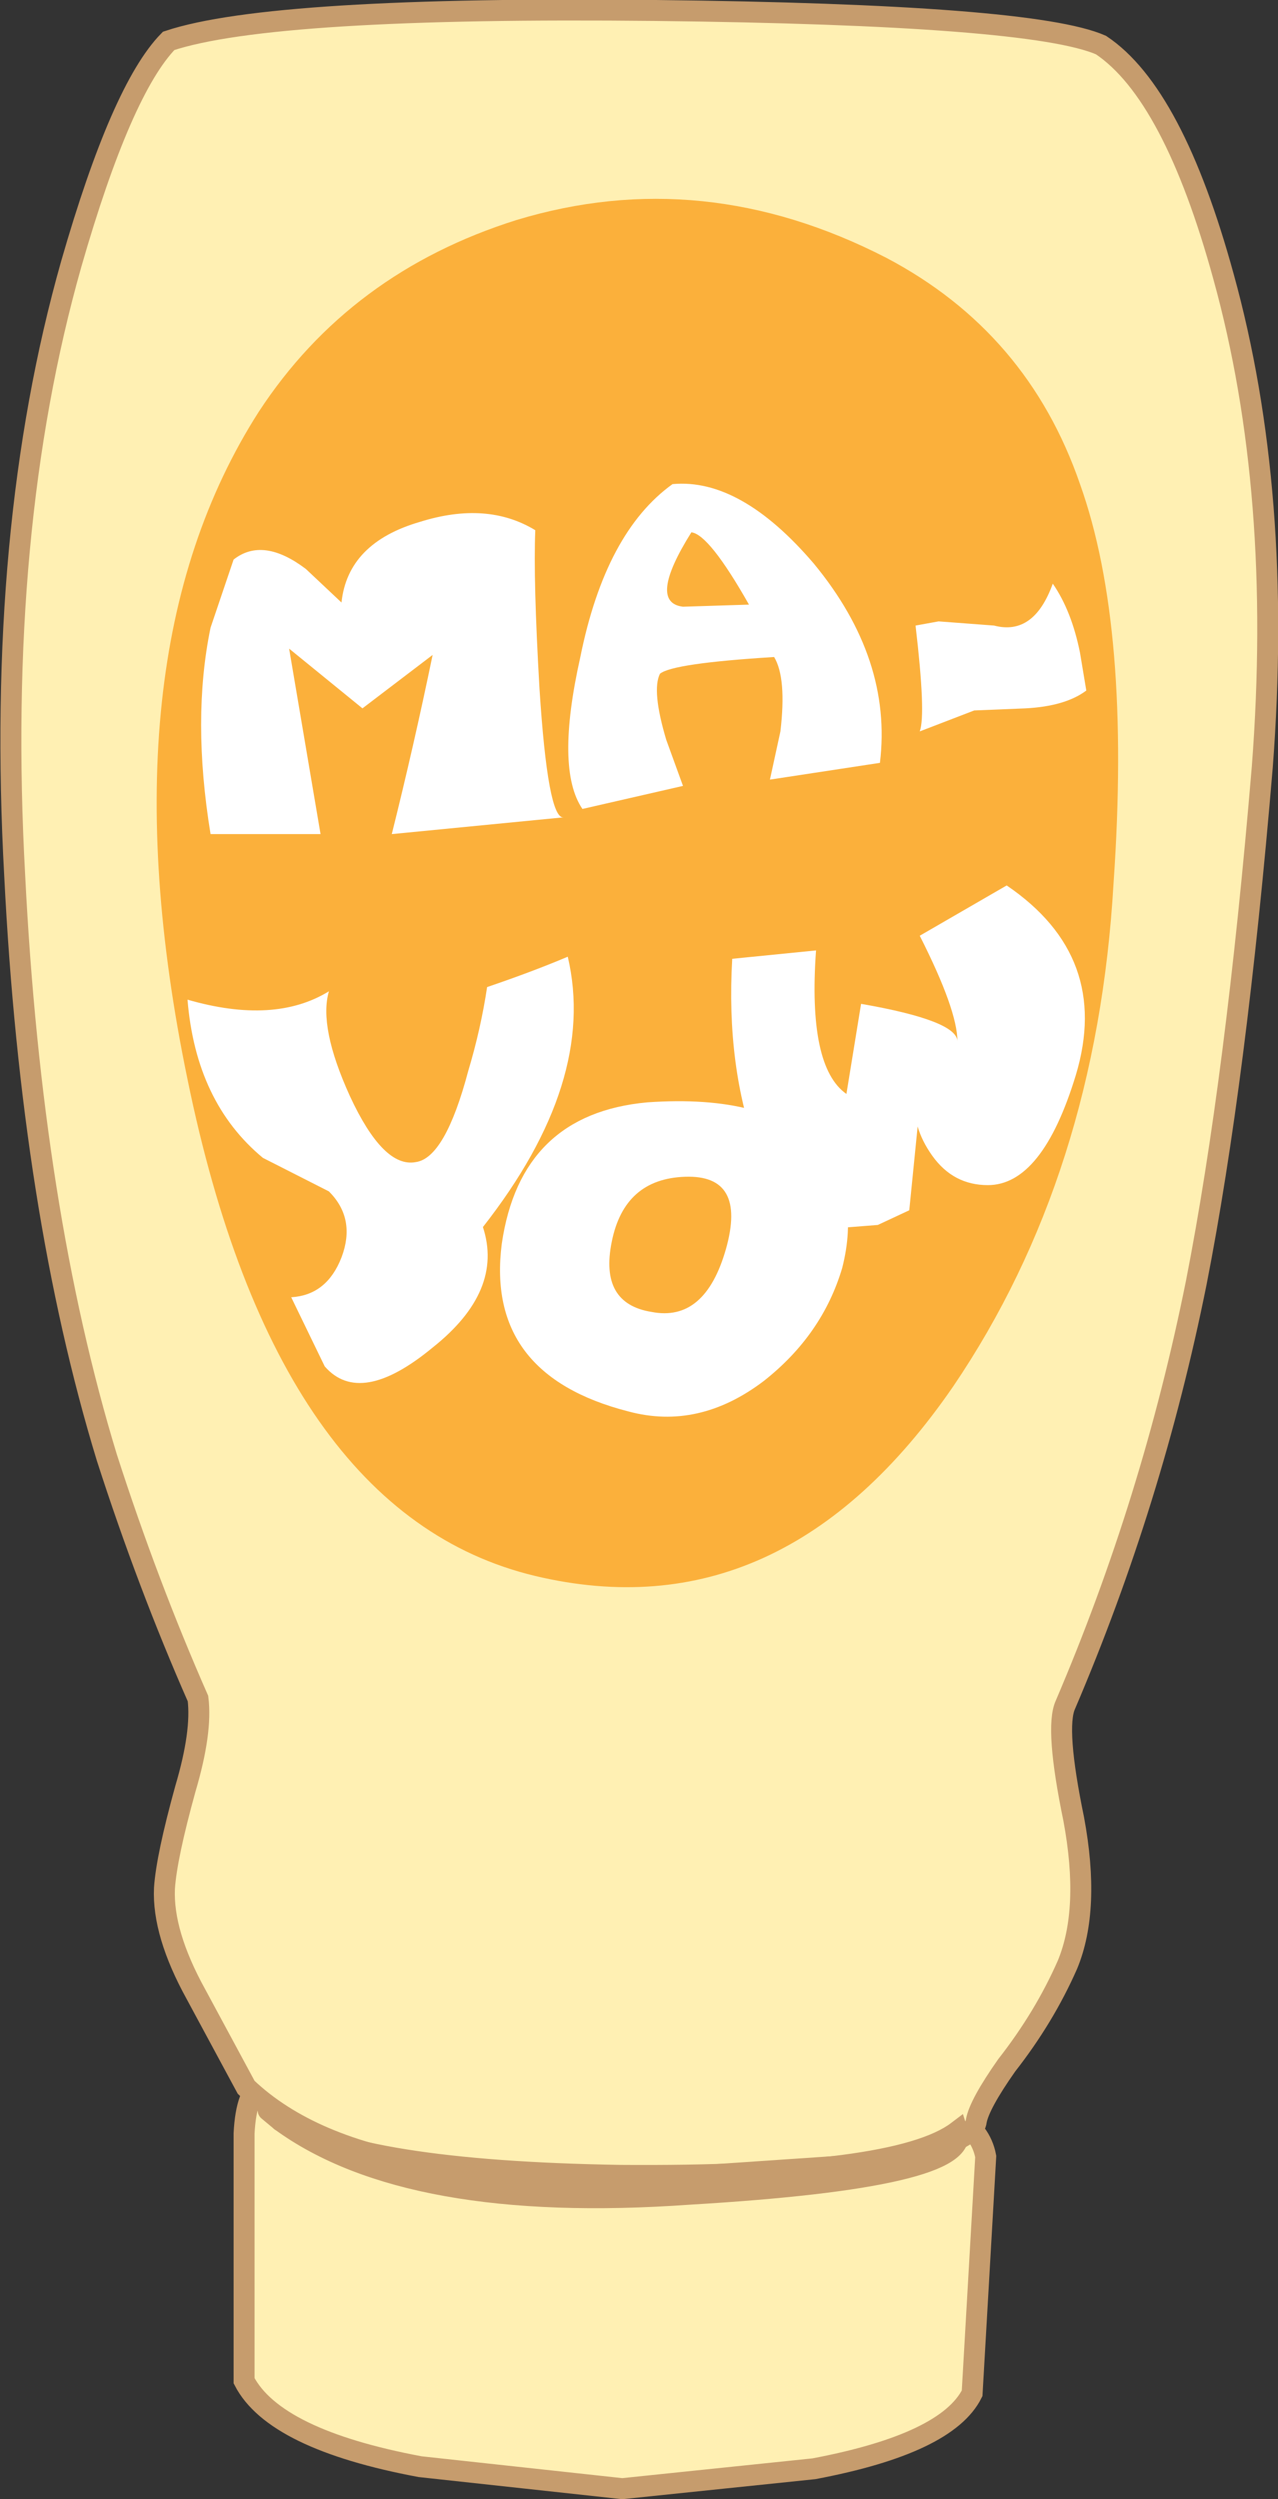 <?xml version="1.0" encoding="UTF-8" standalone="no"?>
<svg xmlns:xlink="http://www.w3.org/1999/xlink" height="119.25px" width="61.0px" xmlns="http://www.w3.org/2000/svg">
  <rect width="100%" height="100%" fill="#333333" stroke="none"/>
  <g transform="matrix(1.0, 0.0, 0.0, 1.0, 30.55, 59.65)">
    <path d="M11.65 40.35 Q16.05 40.85 16.5 43.25 L15.85 54.55 Q14.65 56.95 8.3 58.15 L-0.85 59.1 -10.5 58.05 Q-17.45 56.75 -18.9 53.95 L-18.9 42.15 Q-18.8 40.15 -18.0 39.75 L-17.05 39.75 Q8.2 39.95 11.65 40.35" fill="#fff0b3" fill-rule="evenodd" stroke="none"/>
    <path d="M11.65 40.35 Q8.2 39.95 -17.05 39.75 L-18.0 39.75 Q-18.8 40.15 -18.9 42.15 L-18.9 53.95 Q-17.45 56.75 -10.5 58.05 L-0.85 59.1 8.3 58.15 Q14.65 56.95 15.85 54.55 L16.5 43.25 Q16.05 40.85 11.65 40.35 Z" fill="none" stroke="#c69c6d" stroke-linecap="butt" stroke-linejoin="miter-clip" stroke-miterlimit="4.0" stroke-width="1.0"/>
    <path d="M20.3 21.7 Q19.8 22.8 20.7 27.15 21.5 31.45 20.4 34.1 19.3 36.6 17.5 38.9 16.2 40.75 16.05 41.55 15.95 42.75 10.45 43.65 L0.15 44.35 -9.9 43.75 Q-15.75 42.85 -18.8 39.95 L-21.2 35.5 Q-22.8 32.6 -22.7 30.45 -22.6 28.95 -21.7 25.7 -20.9 23.0 -21.1 21.4 -23.5 15.95 -25.45 9.9 -29.05 -1.9 -29.85 -17.9 -30.75 -34.35 -27.15 -47.05 -24.75 -55.4 -22.5 -57.7 -17.55 -59.35 0.75 -59.15 18.7 -58.95 22.0 -57.5 25.45 -55.2 27.85 -46.45 30.7 -36.15 29.7 -23.05 28.45 -8.15 26.55 1.55 24.45 12.0 20.3 21.7" fill="#fff0b3" fill-rule="evenodd" stroke="none"/>
    <path d="M20.3 21.7 Q19.8 22.8 20.7 27.15 21.5 31.45 20.4 34.1 19.3 36.6 17.5 38.9 16.2 40.75 16.05 41.55 15.95 42.75 10.45 43.65 L0.15 44.35 -9.9 43.75 Q-15.75 42.85 -18.8 39.95 L-21.2 35.5 Q-22.8 32.6 -22.7 30.45 -22.6 28.95 -21.7 25.7 -20.9 23.0 -21.1 21.4 -23.5 15.95 -25.45 9.9 -29.05 -1.9 -29.85 -17.9 -30.75 -34.35 -27.15 -47.05 -24.75 -55.4 -22.5 -57.7 -17.55 -59.35 0.75 -59.15 18.7 -58.95 22.0 -57.5 25.45 -55.2 27.85 -46.45 30.7 -36.15 29.7 -23.05 28.45 -8.15 26.55 1.55 24.45 12.0 20.3 21.7 Z" fill="none" stroke="#c69c6d" stroke-linecap="butt" stroke-linejoin="miter-clip" stroke-miterlimit="4.0" stroke-width="1.0"/>
    <path d="M11.75 -47.35 Q18.5 -43.8 21.0 -36.55 23.45 -29.7 22.6 -17.5 21.8 -3.6 14.95 6.5 6.8 18.35 -5.0 15.55 -17.35 12.6 -21.6 -8.15 -25.75 -28.2 -18.2 -40.0 -13.85 -46.65 -5.9 -49.15 3.0 -51.85 11.75 -47.35" fill="#fbb03b" fill-rule="evenodd" stroke="none"/>
    <path d="M-17.15 41.55 Q-13.45 43.95 -0.95 44.15 12.25 44.25 15.15 42.05 15.85 44.25 2.35 45.05 -11.05 46.0 -17.15 41.55" fill="#c69c6d" fill-rule="evenodd" stroke="none"/>
    <path d="M-17.15 41.55 Q-13.45 43.95 -0.95 44.15 12.25 44.25 15.15 42.05 15.85 44.25 2.35 45.05 -11.05 46.0 -17.15 41.55" fill="none" stroke="#c69c6d" stroke-linecap="round" stroke-linejoin="miter-clip" stroke-miterlimit="4.0" stroke-width="1.0"/>
    <path d="M-17.15 41.55 L-17.75 41.05" fill="none" stroke="#c69c6d" stroke-linecap="round" stroke-linejoin="miter-clip" stroke-miterlimit="4.0" stroke-width="1.0"/>
    <path d="M-19.4 -32.95 Q-18.0 -34.05 -15.95 -32.5 L-14.25 -30.9 Q-13.95 -33.75 -10.5 -34.75 -7.3 -35.75 -5.0 -34.35 -5.1 -32.0 -4.8 -26.8 -4.4 -20.55 -3.65 -20.65 L-11.85 -19.85 Q-10.8 -24.05 -9.9 -28.4 L-13.25 -25.85 -16.75 -28.7 -15.25 -19.85 -20.5 -19.85 Q-21.4 -25.35 -20.5 -29.7 L-19.4 -32.95" fill="#ffffff" fill-rule="evenodd" stroke="none"/>
    <path d="M1.55 -36.55 Q4.8 -36.85 8.3 -32.75 12.05 -28.2 11.45 -23.25 L6.2 -22.45 6.7 -24.75 Q7.0 -27.3 6.4 -28.3 1.55 -28.0 0.95 -27.5 0.55 -26.7 1.25 -24.35 L2.05 -22.15 -2.75 -21.05 Q-4.05 -22.95 -2.85 -28.3 -1.65 -34.25 1.55 -36.55" fill="#ffffff" fill-rule="evenodd" stroke="none"/>
    <path d="M2.45 -34.25 Q3.3 -34.15 5.2 -30.8 L2.05 -30.7 Q0.35 -30.9 2.45 -34.25" fill="#fbb03b" fill-rule="evenodd" stroke="none"/>
    <path d="M19.7 -31.8 Q20.6 -30.5 21.0 -28.5 L21.3 -26.7 Q20.3 -25.95 18.4 -25.85 L15.95 -25.75 13.35 -24.75 Q13.65 -25.55 13.15 -29.8 L14.25 -30.0 16.9 -29.8 Q18.8 -29.3 19.7 -31.8" fill="#ffffff" fill-rule="evenodd" stroke="none"/>
    <path d="M-14.85 -12.35 Q-15.35 -10.65 -13.85 -7.35 -12.25 -3.9 -10.7 -4.2 -9.3 -4.4 -8.2 -8.55 -7.6 -10.55 -7.3 -12.55 -5.1 -13.3 -3.45 -14.0 -2.05 -8.05 -7.5 -1.1 -6.5 1.95 -9.9 4.65 -13.35 7.5 -15.05 5.55 L-16.65 2.25 Q-14.95 2.15 -14.25 0.35 -13.55 -1.5 -14.85 -2.8 L-18.0 -4.4 Q-21.2 -7.05 -21.6 -11.95 -17.45 -10.75 -14.85 -12.35" fill="#ffffff" fill-rule="evenodd" stroke="none"/>
    <path d="M0.35 -7.05 Q6.1 -7.45 8.5 -4.9 10.55 -2.7 9.65 0.85 8.7 4.05 5.9 6.25 2.8 8.6 -0.55 7.7 -7.4 5.95 -6.6 -0.3 -5.7 -6.5 0.35 -7.05" fill="#ffffff" fill-rule="evenodd" stroke="none"/>
    <path d="M2.15 -3.5 Q5.1 -3.6 4.1 -0.05 3.1 3.45 0.55 2.95 -1.95 2.55 -1.35 -0.4 -0.75 -3.4 2.15 -3.5" fill="#fbb03b" fill-rule="evenodd" stroke="none"/>
    <path d="M13.35 -15.0 L17.5 -17.4 Q22.5 -14.0 20.8 -8.35 19.2 -3.1 16.6 -3.1 14.95 -3.1 13.95 -4.5 13.45 -5.2 13.25 -5.9 L12.85 -1.9 11.35 -1.2 8.8 -1.0 Q7.0 -1.2 5.6 -4.7 4.1 -8.75 4.4 -13.9 L8.4 -14.3 Q8.0 -8.75 9.85 -7.45 L10.55 -11.75 Q15.15 -10.95 15.15 -9.95 15.15 -11.45 13.35 -15.0" fill="#ffffff" fill-rule="evenodd" stroke="none"/>
  </g>
</svg>
